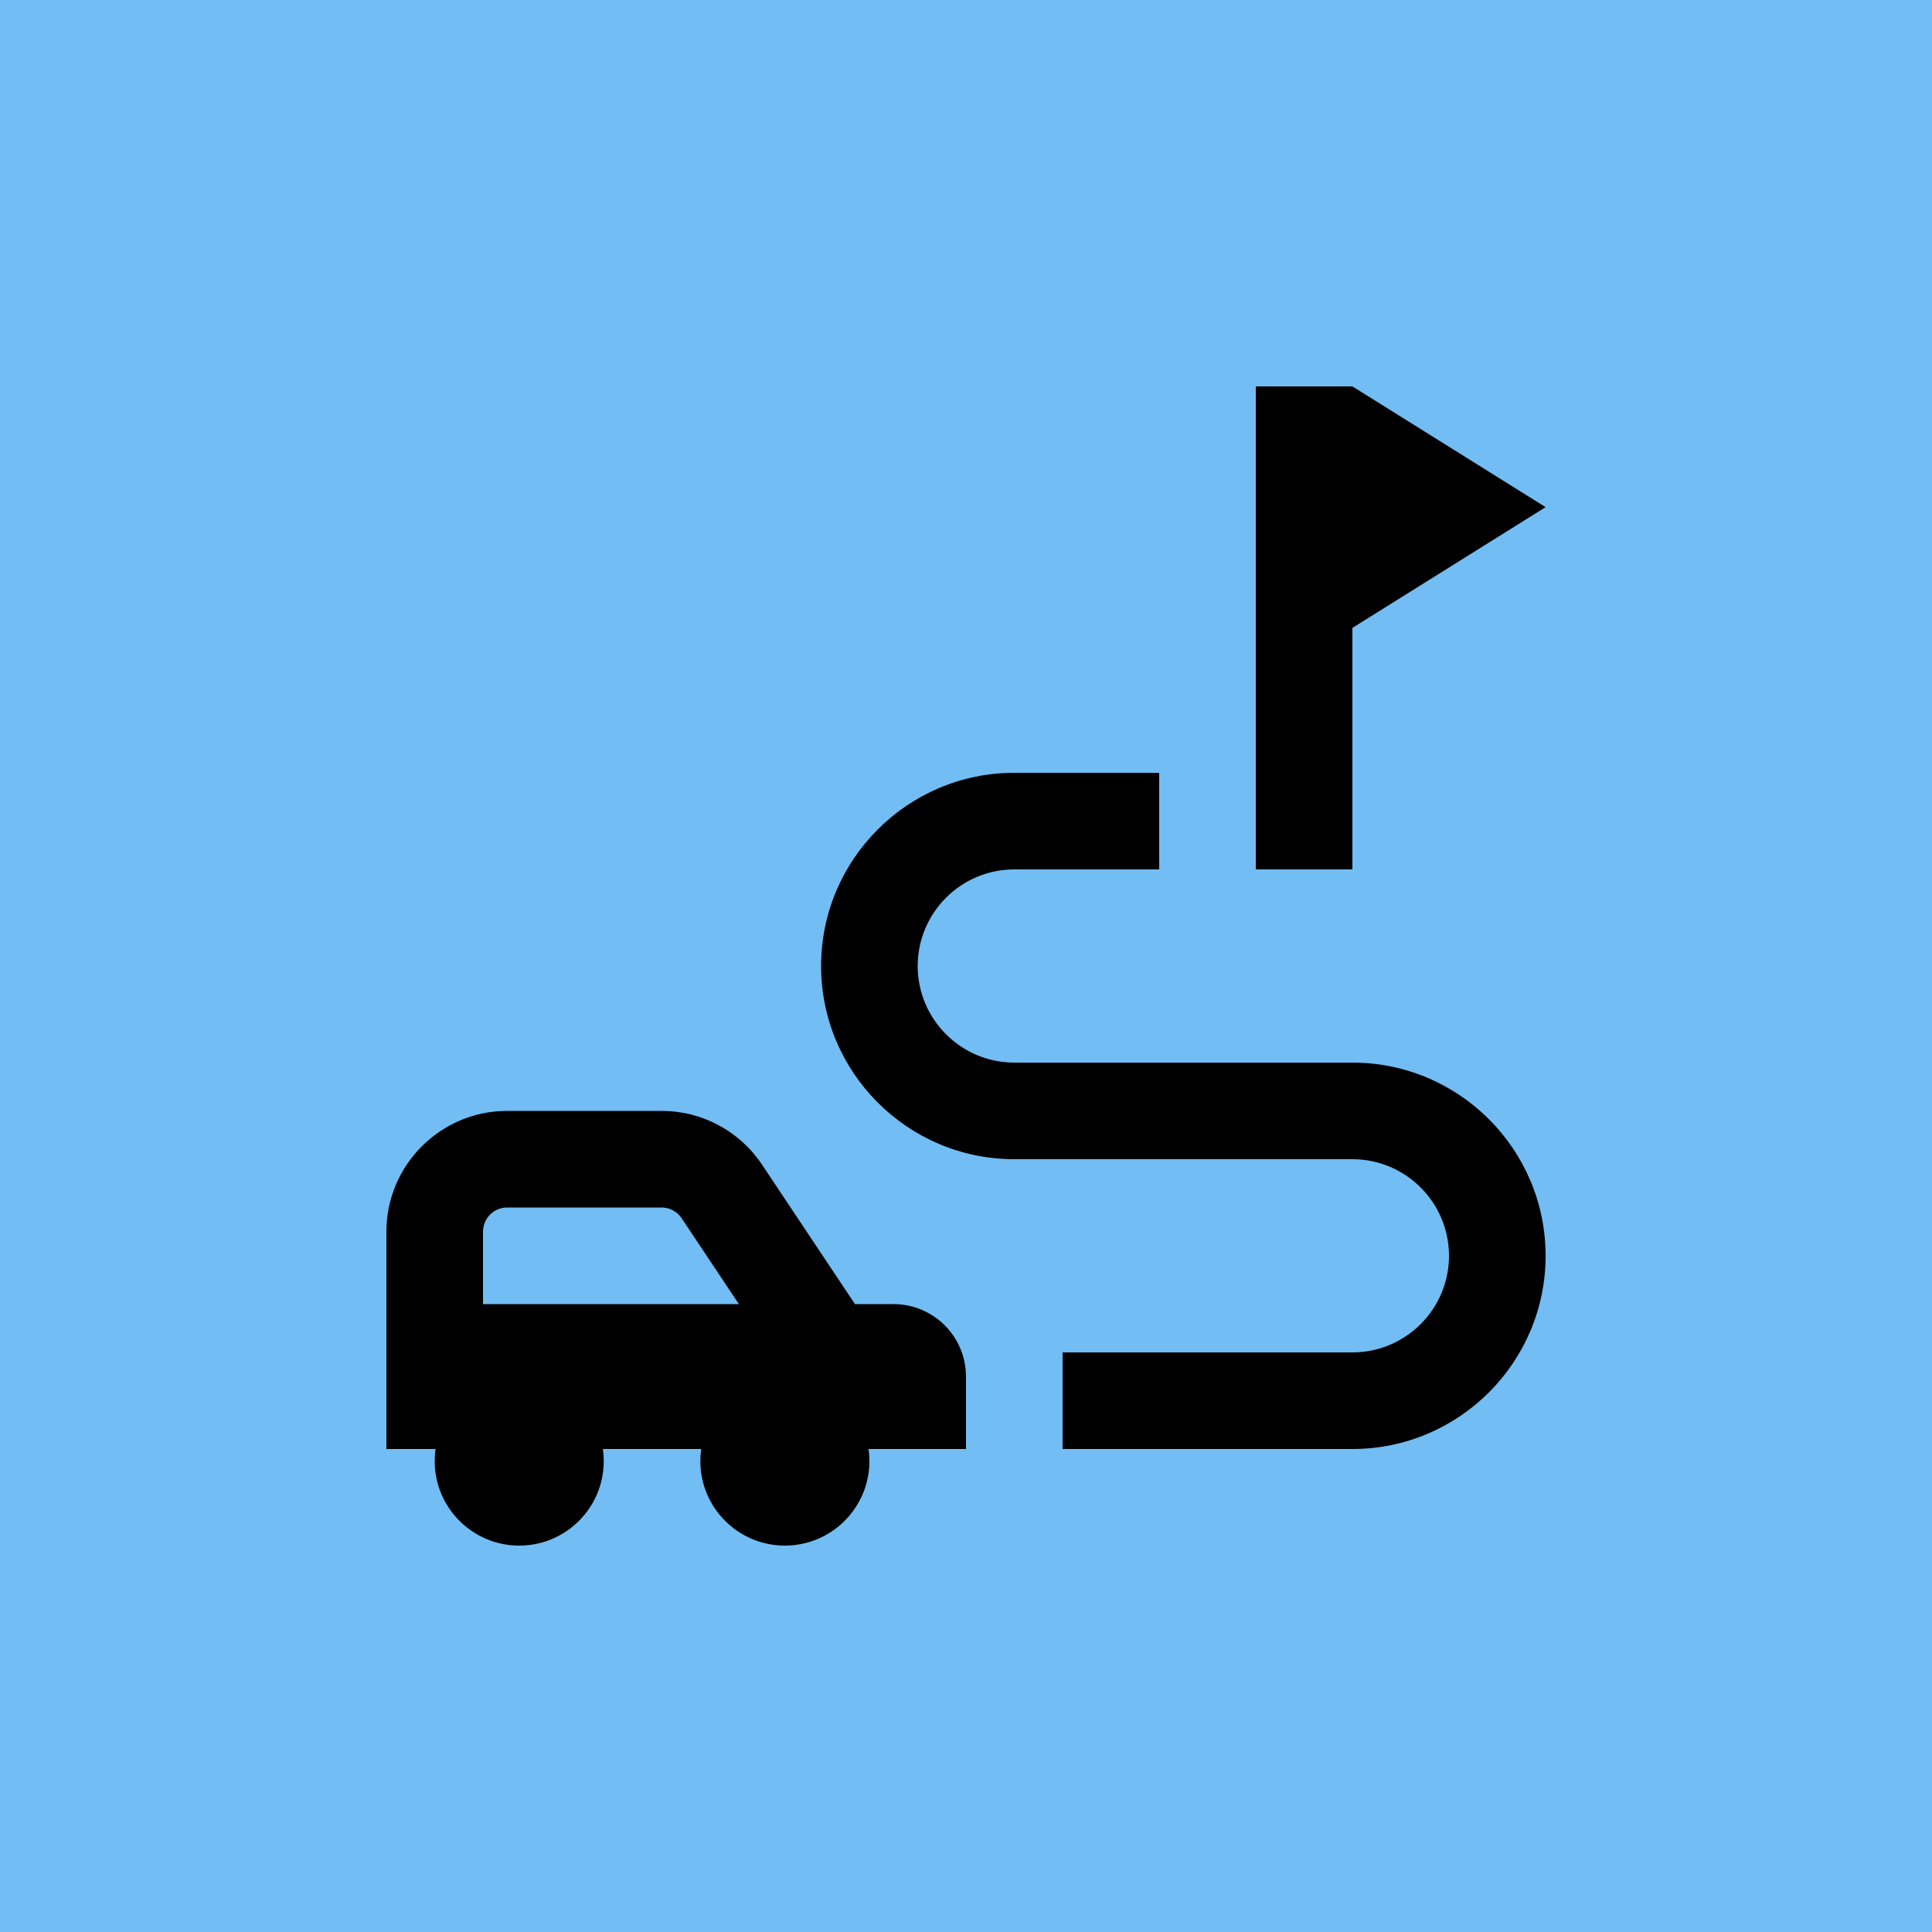 <svg width="80" height="80" viewBox="0 0 80 80" fill="none" xmlns="http://www.w3.org/2000/svg">
<path d="M0 0H80V80H0V0Z" fill="#72BDF3"/>
<g clip-path="url(#clip0_19187_10175)">
<path d="M56 36H52V16H56L64 21L56 26V36ZM56 44H42C39.794 44 38 42.206 38 40C38 37.794 39.794 36 42 36H48V32H42C37.588 32 34 35.588 34 40C34 44.412 37.588 48 42 48H56C58.206 48 60 49.794 60 52C60 54.206 58.206 56 56 56H44V60H56C60.412 60 64 56.412 64 52C64 47.588 60.412 44 56 44ZM40 57V60H35.964C35.988 60.164 36 60.33 36 60.5C36 62.432 34.432 64 32.5 64C30.568 64 29 62.432 29 60.5C29 60.33 29.012 60.164 29.036 60H24.964C24.988 60.164 25 60.33 25 60.5C25 62.432 23.432 64 21.5 64C19.568 64 18 62.432 18 60.5C18 60.33 18.012 60.164 18.036 60H16V51C16 48.244 18.244 46 21 46H27.394C29.07 46 30.624 46.832 31.554 48.226L35.402 54H36.998C38.654 54 39.998 55.344 39.998 57H40ZM20 54H30.596L28.226 50.446C28.04 50.166 27.728 50 27.394 50H21C20.448 50 20 50.448 20 51V54Z" fill="black"/>
</g>
<defs>
<clipPath id="clip0_19187_10175">
<rect width="48" height="48" fill="white" transform="translate(16 16)"/>
</clipPath>
</defs>
</svg>
